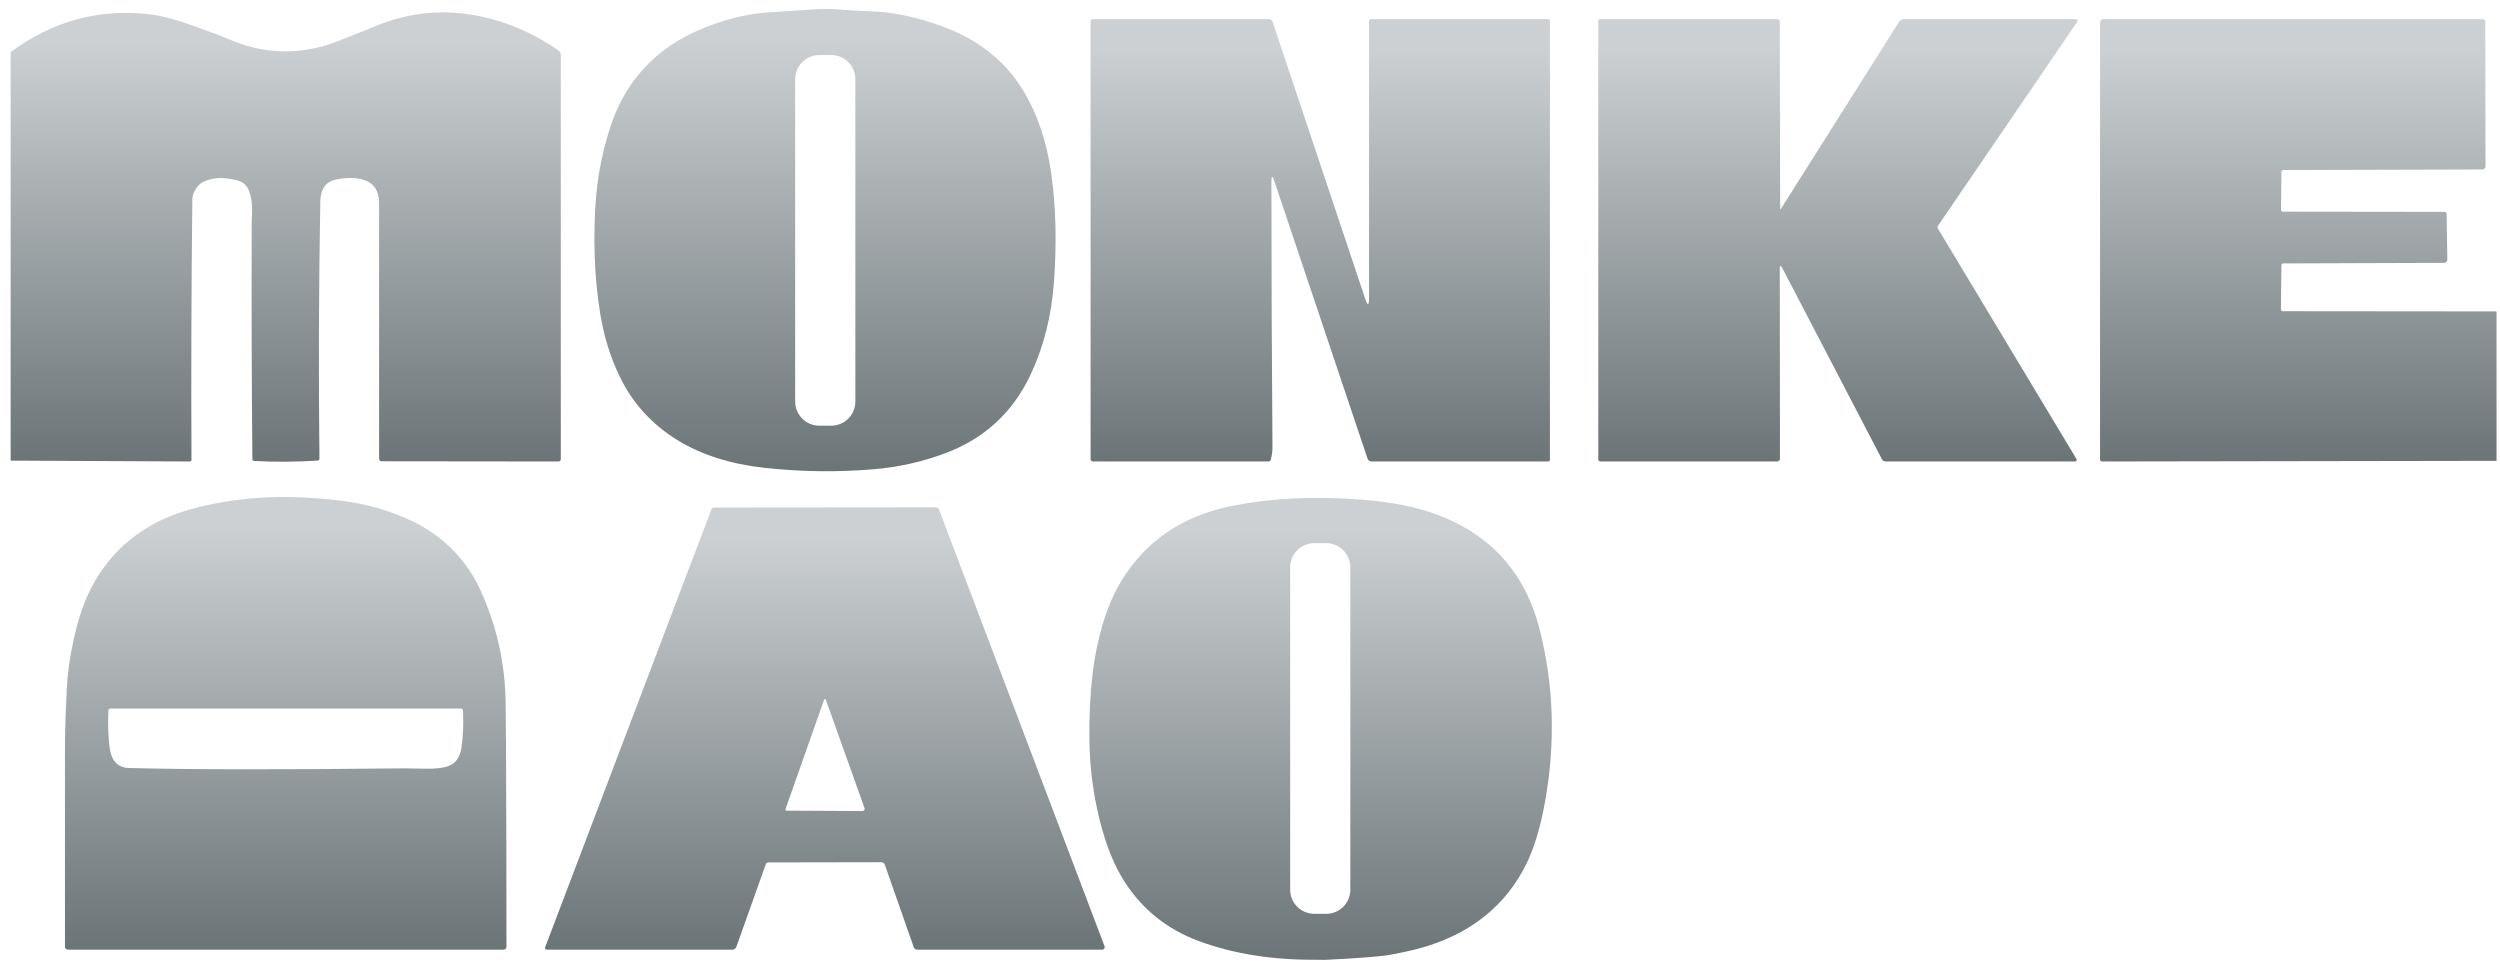 <svg width="134" height="52" viewBox="0 0 134 52" fill="none" xmlns="http://www.w3.org/2000/svg">
<g clip-path="url(#clip0_4881_32719)">
<path d="M43.996 0.48H44.542C45.311 0.544 46.081 0.589 46.852 0.617C47.683 0.647 48.607 0.815 49.622 1.119C50.648 1.426 51.505 1.79 52.194 2.212C53.311 2.894 54.196 3.776 54.85 4.86C55.611 6.121 56.111 7.607 56.35 9.32C56.594 11.064 56.644 12.971 56.499 15.043C56.37 16.904 55.945 18.594 55.225 20.112C54.275 22.113 52.761 23.505 50.684 24.286C49.432 24.756 48.14 25.045 46.806 25.154C44.867 25.315 42.93 25.289 40.994 25.078C39.156 24.877 37.593 24.38 36.305 23.587C34.93 22.739 33.899 21.601 33.211 20.174C32.718 19.15 32.374 18.042 32.178 16.85C32.01 15.827 31.91 14.8 31.878 13.767C31.843 12.637 31.863 11.607 31.938 10.678C32.047 9.327 32.313 8.018 32.734 6.75C33.266 5.144 34.163 3.833 35.424 2.816C36.157 2.225 37.065 1.732 38.147 1.336C39.203 0.949 40.224 0.724 41.209 0.662C42.139 0.604 43.068 0.544 43.996 0.48ZM45.847 4.245C45.847 3.902 45.711 3.572 45.468 3.33C45.225 3.087 44.896 2.951 44.553 2.951H43.916C43.746 2.951 43.578 2.984 43.42 3.049C43.263 3.114 43.121 3.209 43.001 3.33C42.88 3.45 42.785 3.593 42.72 3.75C42.655 3.907 42.621 4.075 42.621 4.245V21.523C42.621 21.693 42.655 21.861 42.72 22.018C42.785 22.175 42.88 22.318 43.001 22.438C43.121 22.558 43.263 22.654 43.42 22.719C43.578 22.784 43.746 22.817 43.916 22.817H44.553C44.896 22.817 45.225 22.681 45.468 22.438C45.711 22.195 45.847 21.866 45.847 21.523V4.245Z" fill="url(#paint0_linear_4881_32719)"/>
<path d="M0.57 24.689V2.791C2.806 1.139 5.269 0.462 7.961 0.759C8.574 0.826 9.304 1.009 10.152 1.309C11.158 1.666 11.866 1.932 12.277 2.108C14.211 2.938 16.16 2.969 18.125 2.201C18.825 1.926 19.523 1.648 20.218 1.365C21.996 0.644 23.831 0.479 25.721 0.87C27.198 1.175 28.6 1.783 29.926 2.696C29.967 2.725 30.001 2.763 30.024 2.807C30.047 2.851 30.059 2.901 30.059 2.951V24.616C30.059 24.648 30.046 24.678 30.024 24.701C30.001 24.723 29.971 24.736 29.939 24.736L20.448 24.725C20.414 24.725 20.382 24.711 20.358 24.687C20.334 24.663 20.32 24.63 20.32 24.596C20.32 19.971 20.32 15.406 20.319 10.902C20.319 10.236 20.043 9.814 19.49 9.638C19.084 9.509 18.587 9.505 18 9.627C17.457 9.74 17.18 10.135 17.168 10.811C17.086 15.403 17.071 19.995 17.122 24.587C17.123 24.612 17.114 24.636 17.097 24.654C17.08 24.672 17.058 24.683 17.033 24.685C15.896 24.761 14.758 24.769 13.62 24.707C13.595 24.705 13.572 24.695 13.555 24.677C13.537 24.659 13.527 24.635 13.527 24.61C13.489 20.369 13.478 16.127 13.492 11.885C13.494 11.874 13.5 11.703 13.511 11.373C13.527 10.938 13.472 10.556 13.347 10.23C13.249 9.974 13.078 9.799 12.834 9.704C12.689 9.648 12.461 9.601 12.149 9.562C11.762 9.513 11.385 9.557 11.019 9.693C10.814 9.769 10.652 9.895 10.533 10.07C10.386 10.285 10.311 10.486 10.309 10.674C10.257 15.3 10.242 19.956 10.263 24.641C10.263 24.654 10.261 24.666 10.256 24.677C10.252 24.689 10.245 24.699 10.236 24.708C10.227 24.717 10.217 24.724 10.206 24.729C10.195 24.733 10.183 24.736 10.171 24.736L0.57 24.689Z" fill="url(#paint1_linear_4881_32719)"/>
<path d="M133.814 16.692V24.701L112.668 24.736C112.654 24.736 112.64 24.733 112.628 24.728C112.615 24.722 112.603 24.715 112.593 24.705C112.584 24.695 112.576 24.683 112.571 24.67C112.565 24.658 112.562 24.644 112.562 24.63V1.227C112.562 1.173 112.584 1.123 112.621 1.085C112.659 1.047 112.71 1.026 112.763 1.026H133.073C133.092 1.026 133.11 1.03 133.126 1.037C133.143 1.044 133.158 1.054 133.171 1.066C133.184 1.079 133.194 1.094 133.201 1.111C133.208 1.127 133.212 1.145 133.212 1.163L133.223 8.915C133.223 8.96 133.205 9.002 133.173 9.033C133.142 9.065 133.099 9.082 133.053 9.083L122.383 9.114C122.357 9.114 122.332 9.124 122.313 9.141C122.295 9.159 122.285 9.182 122.285 9.207L122.263 11.253C122.263 11.277 122.273 11.301 122.291 11.318C122.308 11.336 122.332 11.346 122.357 11.346L131.04 11.357C131.066 11.357 131.091 11.366 131.109 11.384C131.127 11.401 131.138 11.425 131.139 11.449L131.177 13.919C131.177 13.964 131.159 14.007 131.127 14.038C131.094 14.07 131.05 14.088 131.004 14.089L122.381 14.12C122.356 14.12 122.332 14.129 122.314 14.146C122.296 14.163 122.285 14.186 122.285 14.211L122.257 16.59C122.257 16.614 122.267 16.637 122.285 16.654C122.302 16.671 122.326 16.681 122.35 16.681L133.814 16.692Z" fill="url(#paint2_linear_4881_32719)"/>
<path d="M71.004 51.449L70.549 51.442C68.204 51.461 66.103 51.126 64.245 50.437C62.58 49.818 61.268 48.777 60.31 47.313C59.739 46.442 59.284 45.325 58.944 43.962C58.594 42.552 58.409 41.118 58.391 39.661C58.375 38.36 58.436 37.149 58.573 36.027C58.679 35.166 58.853 34.318 59.097 33.484C59.364 32.577 59.705 31.786 60.119 31.113C61.429 28.983 63.388 27.654 65.996 27.124C68.119 26.695 70.459 26.581 73.017 26.784C74.596 26.909 75.928 27.174 77.014 27.579C79.923 28.663 81.761 30.719 82.528 33.747C83.283 36.728 83.381 39.791 82.821 42.935C82.568 44.364 82.216 45.52 81.765 46.403C80.708 48.474 78.991 49.899 76.612 50.675C76.071 50.852 75.373 51.019 74.519 51.176C74.016 51.268 72.845 51.359 71.004 51.449ZM72.378 30.408C72.378 30.065 72.242 29.736 71.999 29.493C71.756 29.25 71.427 29.114 71.084 29.114H70.447C70.277 29.114 70.109 29.147 69.952 29.212C69.795 29.277 69.652 29.373 69.532 29.493C69.412 29.613 69.316 29.756 69.251 29.913C69.186 30.07 69.153 30.238 69.153 30.408V47.686C69.153 47.856 69.186 48.025 69.251 48.182C69.316 48.339 69.412 48.481 69.532 48.602C69.652 48.722 69.795 48.817 69.952 48.882C70.109 48.947 70.277 48.98 70.447 48.98H71.084C71.427 48.98 71.756 48.844 71.999 48.602C72.242 48.359 72.378 48.03 72.378 47.686V30.408Z" fill="url(#paint3_linear_4881_32719)"/>
<path d="M68.303 9.7C68.2 9.391 68.148 9.399 68.148 9.726C68.15 14.621 68.169 19.381 68.204 24.008C68.206 24.176 68.176 24.389 68.115 24.645C68.11 24.67 68.095 24.693 68.074 24.71C68.053 24.726 68.028 24.735 68.001 24.736H58.581C58.547 24.736 58.515 24.722 58.492 24.699C58.468 24.675 58.455 24.643 58.455 24.61V1.147C58.455 1.131 58.458 1.115 58.464 1.101C58.47 1.086 58.479 1.073 58.49 1.062C58.501 1.05 58.515 1.042 58.529 1.036C58.544 1.029 58.559 1.026 58.575 1.026H68.026C68.066 1.026 68.105 1.039 68.137 1.062C68.17 1.085 68.194 1.118 68.206 1.156L73.167 15.989C73.31 16.418 73.381 16.406 73.381 15.954V1.117C73.381 1.093 73.391 1.07 73.408 1.053C73.425 1.036 73.448 1.026 73.472 1.026H82.972C82.986 1.026 82.999 1.029 83.011 1.034C83.024 1.039 83.035 1.047 83.045 1.056C83.054 1.066 83.062 1.077 83.067 1.089C83.072 1.102 83.075 1.115 83.075 1.128V24.641C83.075 24.653 83.072 24.666 83.067 24.677C83.062 24.689 83.055 24.699 83.047 24.708C83.038 24.717 83.028 24.724 83.016 24.728C83.004 24.733 82.992 24.736 82.98 24.736H73.516C73.468 24.736 73.421 24.72 73.382 24.692C73.342 24.663 73.313 24.623 73.298 24.577L68.303 9.7Z" fill="url(#paint4_linear_4881_32719)"/>
<path d="M95.467 11.178L101.794 1.165C101.821 1.122 101.858 1.087 101.902 1.063C101.945 1.039 101.994 1.026 102.043 1.026H111.238C111.372 1.026 111.401 1.082 111.325 1.192L103.876 12.101C103.861 12.123 103.853 12.149 103.852 12.177C103.851 12.204 103.859 12.231 103.873 12.254L111.279 24.568C111.346 24.68 111.315 24.736 111.185 24.736H101.068C101.027 24.735 100.988 24.724 100.954 24.704C100.919 24.683 100.891 24.653 100.873 24.617L95.538 14.38C95.442 14.197 95.394 14.208 95.396 14.415L95.406 24.581C95.406 24.601 95.403 24.621 95.395 24.64C95.387 24.659 95.376 24.676 95.361 24.69C95.347 24.705 95.33 24.716 95.311 24.724C95.292 24.732 95.272 24.736 95.252 24.736H85.788C85.772 24.736 85.757 24.733 85.742 24.727C85.728 24.72 85.714 24.712 85.703 24.7C85.692 24.689 85.683 24.676 85.677 24.661C85.671 24.647 85.668 24.631 85.668 24.616V1.128C85.668 1.101 85.679 1.075 85.698 1.056C85.717 1.037 85.743 1.026 85.77 1.026H95.266C95.301 1.026 95.334 1.04 95.358 1.064C95.382 1.088 95.396 1.12 95.396 1.154L95.417 11.165C95.417 11.226 95.434 11.23 95.467 11.178Z" fill="url(#paint5_linear_4881_32719)"/>
<path d="M23.848 29.081C24.665 29.792 25.299 30.641 25.75 31.627C26.616 33.524 27.067 35.52 27.101 37.614C27.113 38.373 27.12 39.131 27.122 39.89C27.138 43.47 27.146 47.089 27.146 50.748C27.146 50.789 27.13 50.828 27.101 50.857C27.072 50.886 27.032 50.902 26.991 50.902H3.641C3.599 50.902 3.559 50.886 3.529 50.856C3.499 50.826 3.482 50.786 3.482 50.744C3.482 47.216 3.482 43.669 3.482 40.103C3.482 39.453 3.495 38.827 3.521 38.222C3.564 37.212 3.597 36.584 3.619 36.34C3.698 35.47 3.865 34.545 4.12 33.564C4.752 31.131 6.067 29.336 8.064 28.178C8.966 27.656 10.106 27.262 11.486 26.995C13.014 26.7 14.558 26.588 16.117 26.658C17.305 26.711 18.314 26.816 19.142 26.973C20.147 27.163 21.119 27.478 22.058 27.916C22.709 28.221 23.305 28.609 23.848 29.081ZM22.788 41.202C23.32 41.212 23.726 41.169 24.006 41.073C24.414 40.933 24.657 40.6 24.734 40.072C24.823 39.469 24.851 38.807 24.818 38.086C24.817 38.057 24.804 38.029 24.783 38.01C24.762 37.989 24.734 37.978 24.705 37.978H5.905C5.88 37.978 5.856 37.988 5.838 38.005C5.82 38.023 5.81 38.046 5.809 38.071C5.784 38.679 5.797 39.257 5.845 39.804C5.88 40.202 5.95 40.492 6.054 40.674C6.234 40.991 6.514 41.154 6.895 41.164C10.161 41.252 15.079 41.259 21.651 41.182C21.669 41.182 22.048 41.189 22.788 41.202Z" fill="url(#paint6_linear_4881_32719)"/>
<path d="M41.051 46.311L39.469 50.749C39.453 50.794 39.424 50.833 39.386 50.86C39.347 50.887 39.301 50.902 39.254 50.902H29.306C29.291 50.902 29.276 50.899 29.263 50.892C29.25 50.885 29.238 50.875 29.23 50.862C29.221 50.85 29.215 50.836 29.214 50.821C29.212 50.806 29.213 50.791 29.219 50.776L38.136 27.291C38.146 27.266 38.163 27.244 38.186 27.228C38.208 27.212 38.235 27.204 38.262 27.204L50.159 27.193C50.196 27.193 50.233 27.204 50.263 27.225C50.294 27.246 50.317 27.276 50.331 27.311L59.204 50.718C59.212 50.739 59.215 50.761 59.213 50.782C59.21 50.804 59.202 50.825 59.19 50.843C59.177 50.861 59.16 50.876 59.141 50.886C59.121 50.897 59.099 50.902 59.077 50.902H49.157C49.118 50.902 49.08 50.89 49.048 50.867C49.016 50.844 48.992 50.812 48.978 50.775L47.422 46.339C47.409 46.303 47.385 46.271 47.354 46.249C47.323 46.227 47.285 46.215 47.247 46.215L41.173 46.226C41.146 46.226 41.12 46.234 41.098 46.249C41.076 46.264 41.06 46.286 41.051 46.311ZM42.15 43.45L46.226 43.472C46.245 43.472 46.264 43.467 46.281 43.459C46.298 43.45 46.313 43.438 46.324 43.422C46.335 43.407 46.342 43.389 46.344 43.37C46.347 43.352 46.345 43.333 46.339 43.315L44.282 37.554C44.239 37.434 44.197 37.434 44.154 37.554L42.099 43.381C42.097 43.389 42.096 43.397 42.097 43.406C42.099 43.414 42.102 43.422 42.107 43.428C42.112 43.435 42.118 43.441 42.126 43.444C42.133 43.448 42.142 43.45 42.15 43.45Z" fill="url(#paint7_linear_4881_32719)"/>
</g>
<defs>
<linearGradient id="paint0_linear_4881_32719" x1="44.221" y1="0.48" x2="44.221" y2="25.258" gradientUnits="userSpaceOnUse">
<stop offset="0.068" stop-color="#CCD0D2"/>
<stop offset="1" stop-color="#6B7477"/>
</linearGradient>
<linearGradient id="paint1_linear_4881_32719" x1="15.315" y1="0.664" x2="15.315" y2="24.748" gradientUnits="userSpaceOnUse">
<stop offset="0.068" stop-color="#CCD0D2"/>
<stop offset="1" stop-color="#6B7477"/>
</linearGradient>
<linearGradient id="paint2_linear_4881_32719" x1="123.188" y1="1.026" x2="123.188" y2="24.736" gradientUnits="userSpaceOnUse">
<stop offset="0.068" stop-color="#CCD0D2"/>
<stop offset="1" stop-color="#6B7477"/>
</linearGradient>
<linearGradient id="paint3_linear_4881_32719" x1="70.784" y1="26.686" x2="70.784" y2="51.449" gradientUnits="userSpaceOnUse">
<stop offset="0.068" stop-color="#CCD0D2"/>
<stop offset="1" stop-color="#6B7477"/>
</linearGradient>
<linearGradient id="paint4_linear_4881_32719" x1="70.765" y1="1.026" x2="70.765" y2="24.736" gradientUnits="userSpaceOnUse">
<stop offset="0.068" stop-color="#CCD0D2"/>
<stop offset="1" stop-color="#6B7477"/>
</linearGradient>
<linearGradient id="paint5_linear_4881_32719" x1="98.517" y1="1.026" x2="98.517" y2="24.736" gradientUnits="userSpaceOnUse">
<stop offset="0.068" stop-color="#CCD0D2"/>
<stop offset="1" stop-color="#6B7477"/>
</linearGradient>
<linearGradient id="paint6_linear_4881_32719" x1="15.314" y1="26.638" x2="15.314" y2="50.902" gradientUnits="userSpaceOnUse">
<stop offset="0.068" stop-color="#CCD0D2"/>
<stop offset="1" stop-color="#6B7477"/>
</linearGradient>
<linearGradient id="paint7_linear_4881_32719" x1="44.213" y1="27.193" x2="44.213" y2="50.902" gradientUnits="userSpaceOnUse">
<stop offset="0.068" stop-color="#CCD0D2"/>
<stop offset="1" stop-color="#6B7477"/>
</linearGradient>
<clipPath id="clip0_4881_32719">
<rect width="133.245" height="50.968" fill="white" transform="translate(0.572 0.481)"/>
</clipPath>
</defs>
</svg>
